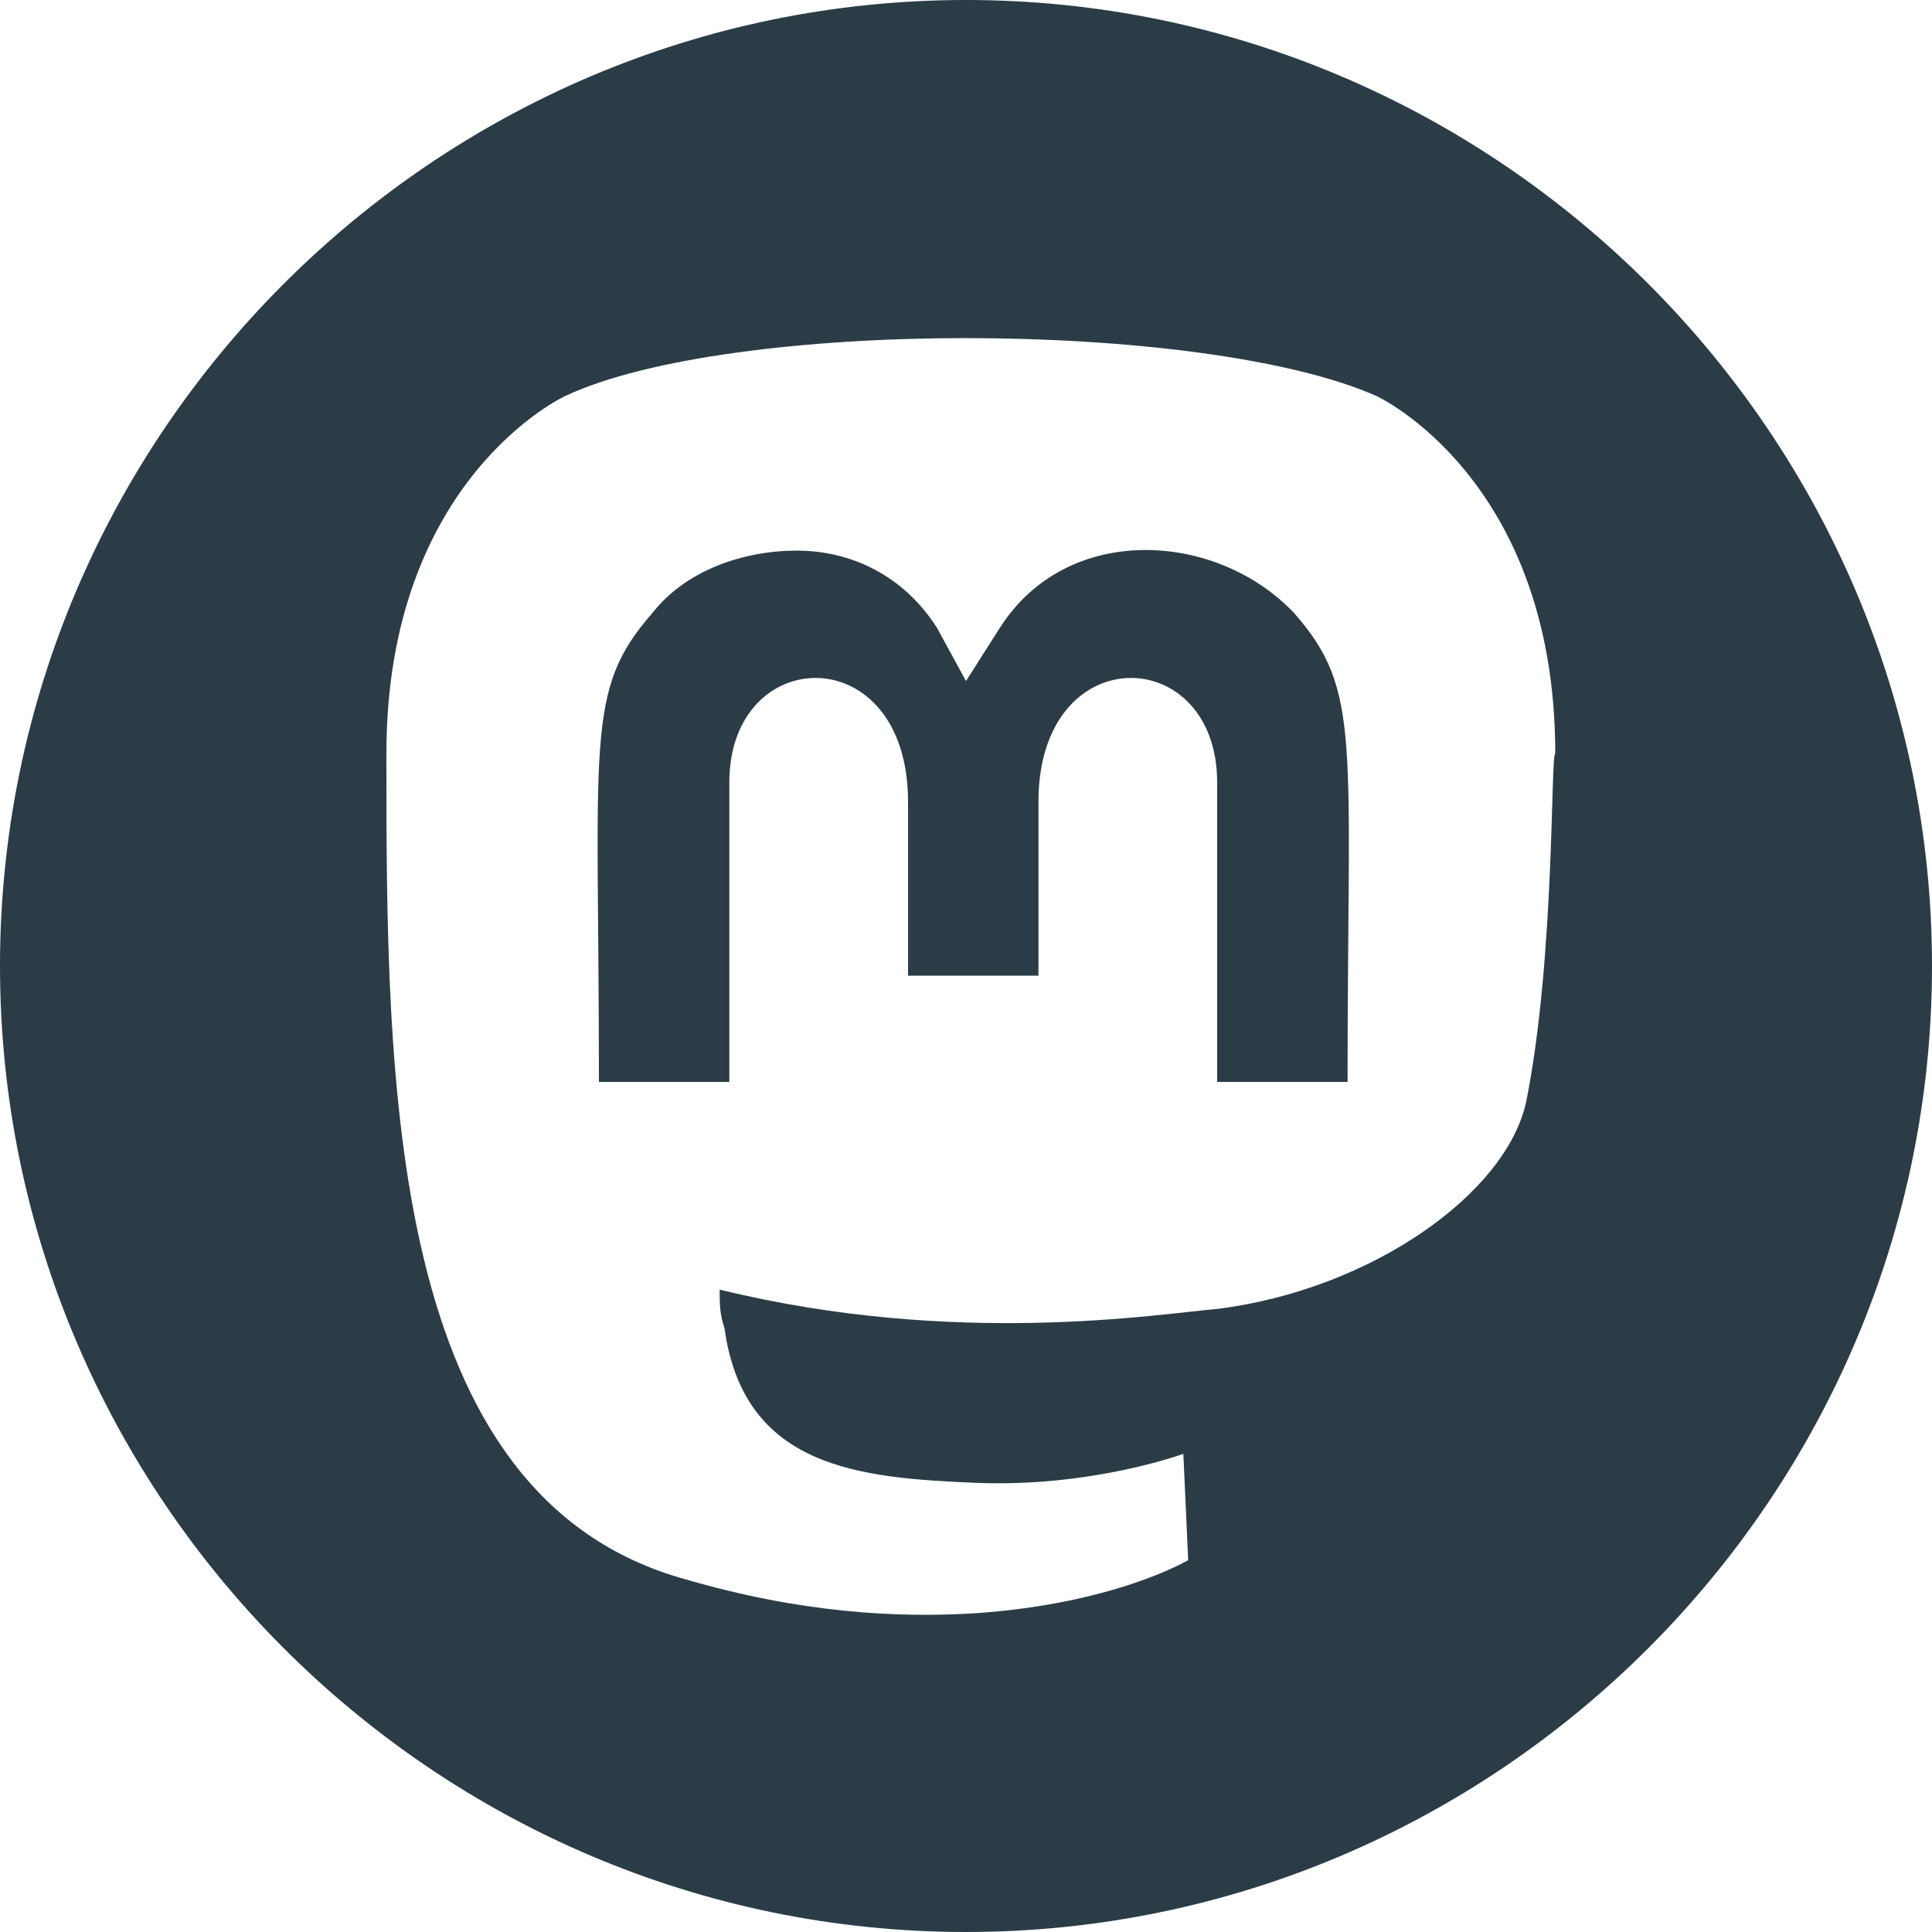<?xml version="1.0" encoding="UTF-8"?>
<svg xmlns="http://www.w3.org/2000/svg" xmlns:xlink="http://www.w3.org/1999/xlink" version="1.1" id="Ebene_1" x="0px" y="0px" width="40px" height="40px" viewBox="0 0 40 40" style="enable-background:new 0 0 40 40;" xml:space="preserve">
<style type="text/css">
	.st0{fill:#2B3C46;}
</style>
<g>
	<path class="st0" d="M20.7,13L20,14.1L19.4,13c-0.7-1.1-1.8-1.6-2.9-1.6s-2.3,0.4-3,1.3c-1.4,1.6-1.1,2.6-1.1,9.7h2.7v-6.2   c0-2.9,3.7-3,3.7,0.4v3.6h2.7v-3.6c0-3.4,3.7-3.3,3.7-0.4v6.2h2.7l0,0c0-7.1,0.3-8.1-1.1-9.7C25.2,11,22.1,10.8,20.7,13z"></path>
	<path class="st0" d="M20,0C9,0,0,9,0,20s9,20,20,20s20-9,20-20S31,0,20,0z M31.6,22.8c-0.4,1.9-3.2,3.9-6.4,4.3   c-1.2,0.1-5.4,0.8-10.3-0.4c0,0.3,0,0.5,0.1,0.8c0.4,2.9,2.8,3.1,5.2,3.2s4.3-0.6,4.3-0.6l0.1,2.2c0,0-1.5,0.9-4.4,1.1   c-1.6,0.1-3.6,0-6-0.7C8,31,8,22.4,8,15.6c0-5.7,3.7-7.4,3.7-7.4C13.4,7.4,16.7,7,20,7s6.7,0.4,8.5,1.2c0,0,3.7,1.7,3.7,7.4   C32.1,15.6,32.2,19.8,31.6,22.8z"></path>
</g>
</svg>
